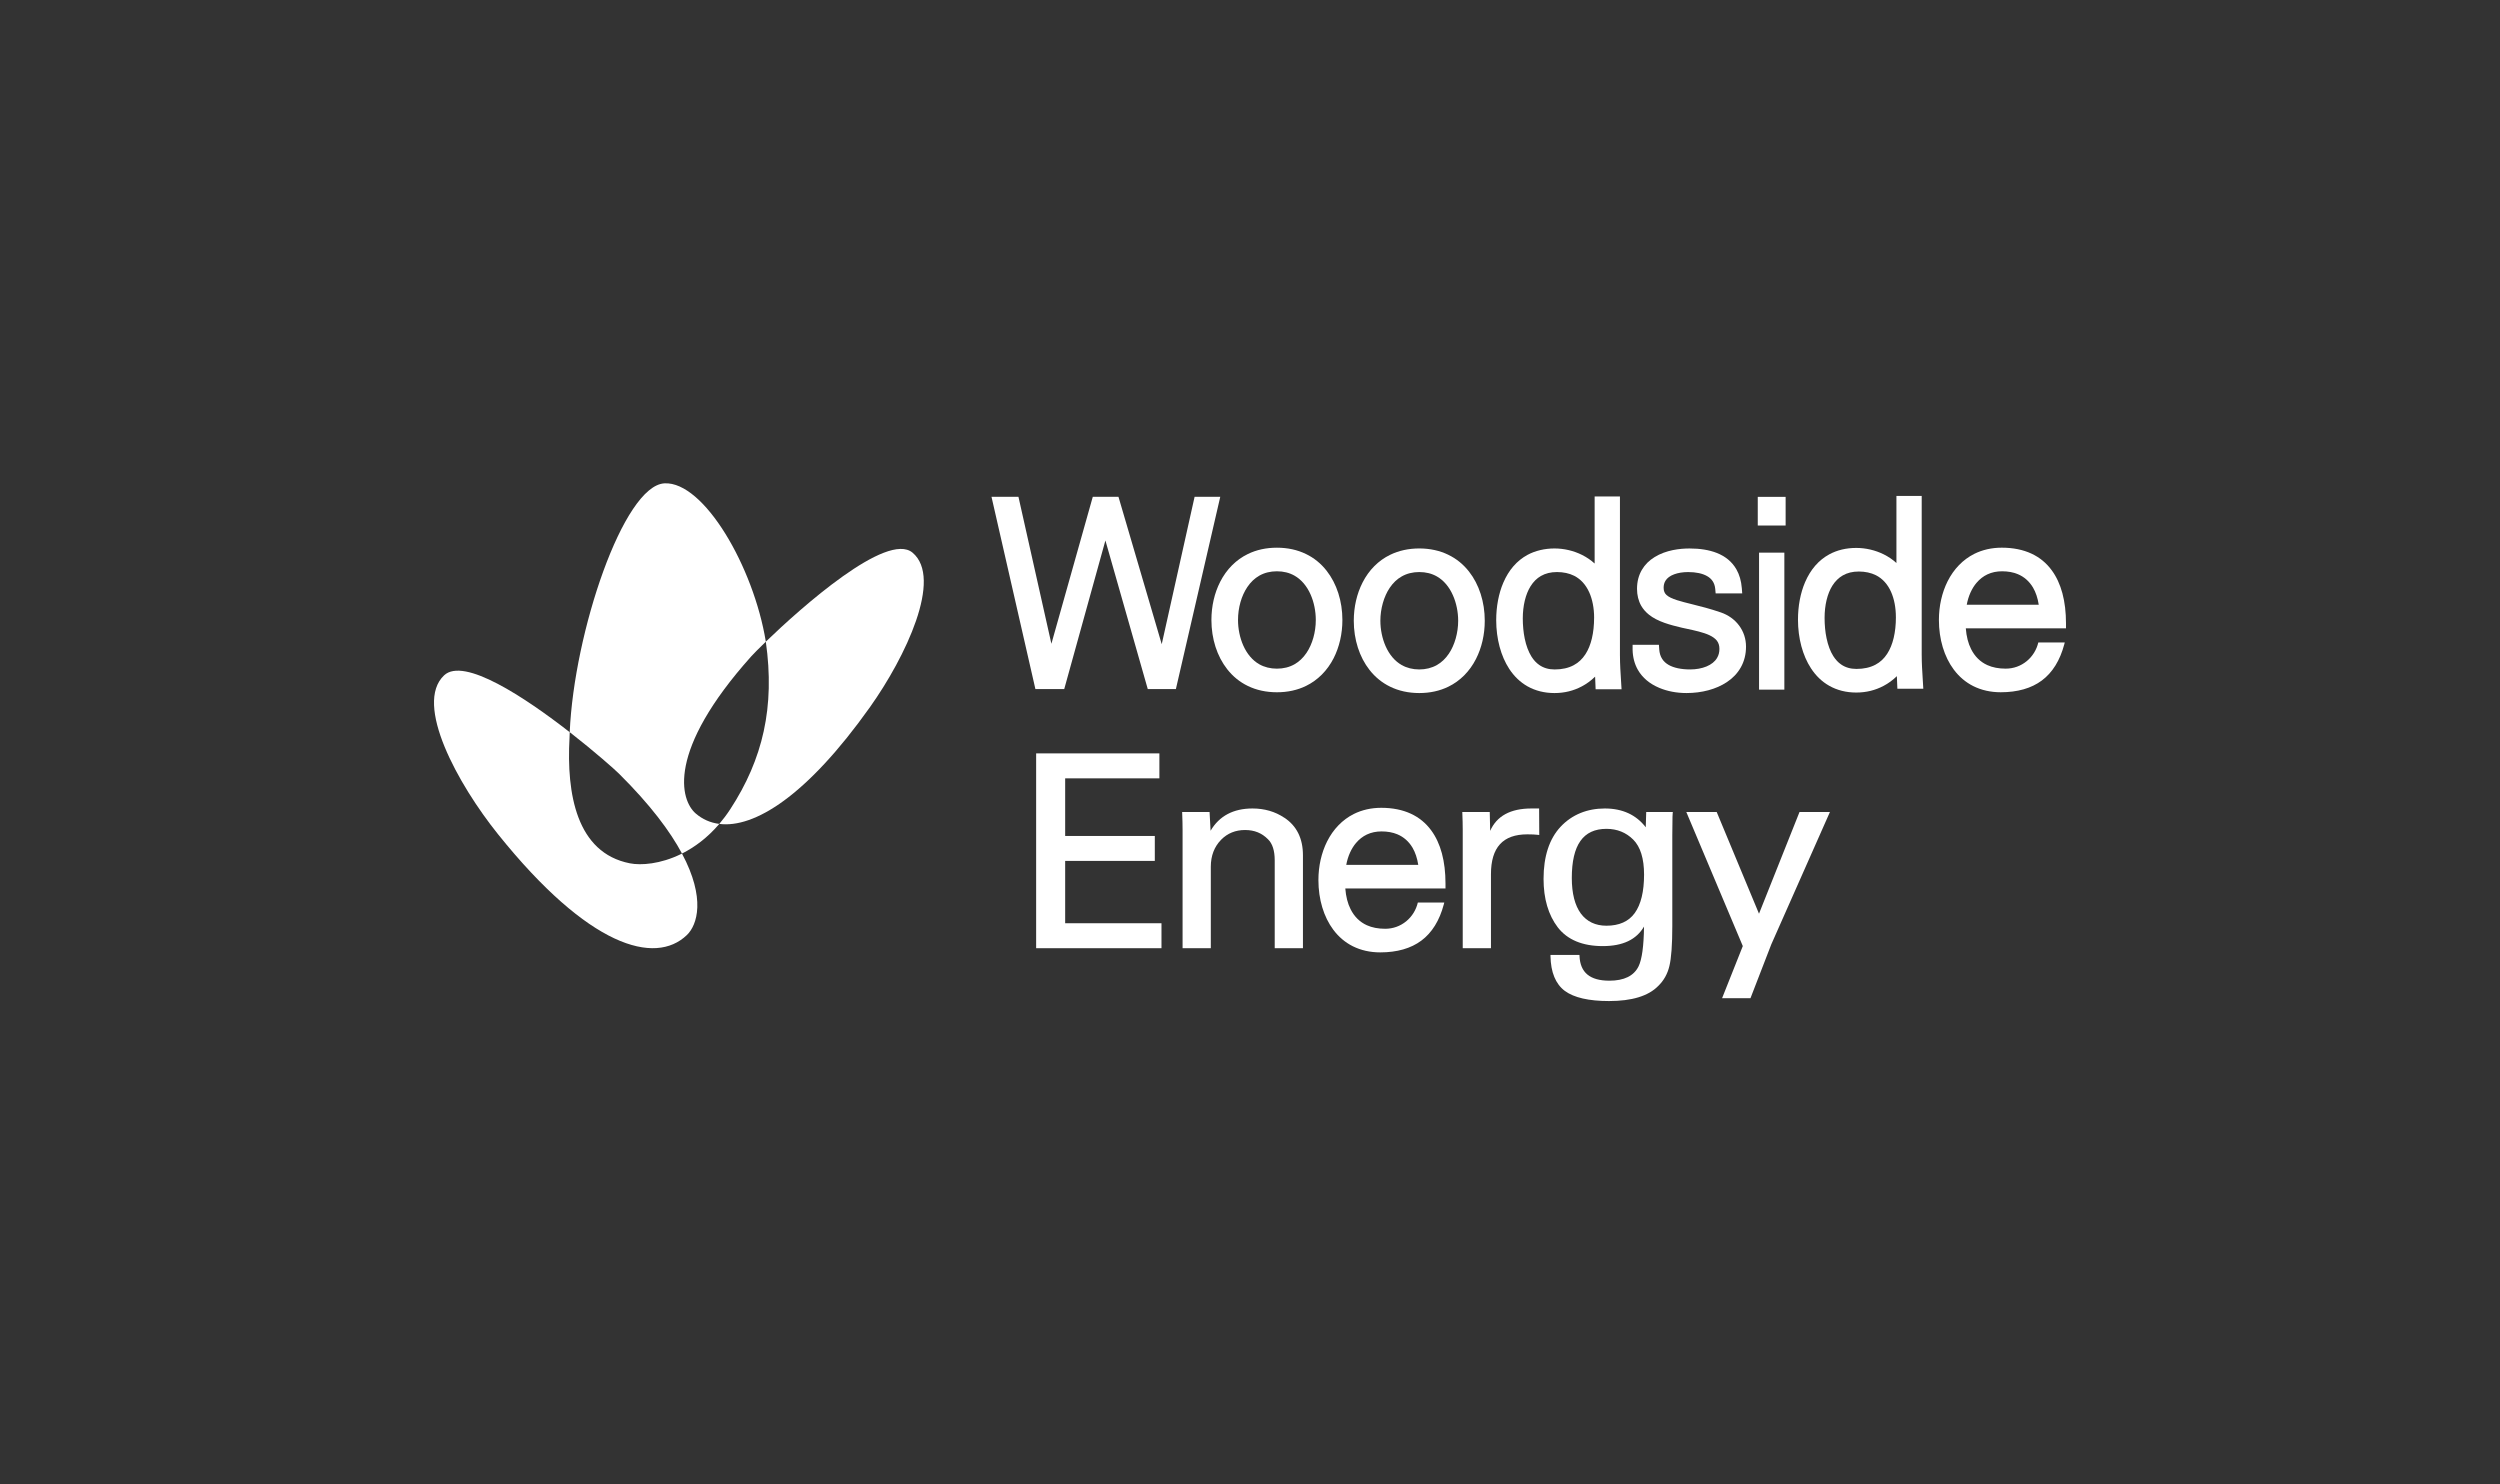 <?xml version="1.0" encoding="UTF-8"?>
<svg id="Layer_1" data-name="Layer 1" xmlns="http://www.w3.org/2000/svg" viewBox="0 0 1920 1140">
  <rect x="0" y="0" width="1920" height="1140" fill="#333333" stroke="none"/>
  <defs>
    <style>
      .cls-1 {
        fill: #fff;
        stroke-width: 0px;
      }
    </style>
  </defs>
  <g>
    <path class="cls-1" d="m700.83,424.44c-19.65-16.47-85.66,42.26-112.68,68.36,7.11,50.12-2.27,90.27-27.33,128.71-2.69,4.12-5.51,7.85-8.41,11.26,26.8,3.38,67.02-21.08,115.82-89.82,27.2-38.33,56.06-98.83,32.6-118.51"/>
    <path class="cls-1" d="m483.71,663.02c-40.97-8.07-48.7-53.35-46.32-96.34.04-1.44.09-2.9.15-4.36-34.31-26.72-81.33-57.94-96.47-43.66-23.35,22.02,10.56,83.55,41.38,121.98,69.55,86.73,120.59,100.94,145.04,77.5,8.05-7.72,14.65-28.2-3.74-62.62-.33.16-.66.35-.98.51-15.65,7.58-30.39,8.7-39.07,6.99"/>
    <path class="cls-1" d="m588.16,492.8h0c-9.42-57.65-47.65-123.11-77.8-121.6-31.55,1.59-69.54,114.67-72.81,191.11,19.39,15.1,34.73,28.77,37.94,31.97,24.06,23.9,39.21,44.26,48.28,61.24,9.64-4.83,19.58-12.12,28.66-22.76-6.92-.87-12.95-3.6-18-7.9-12.1-10.31-22.71-47.92,42.62-120.88,1.4-1.56,5.39-5.64,11.13-11.19"/>
  </g>
  <g>
    <polygon class="cls-1" points="937.16 381.54 917.45 381.54 892.21 494.75 859.25 382.46 858.98 381.54 839.26 381.54 807.47 494.42 782.39 382.54 782.17 381.54 761.47 381.54 794.96 528.21 795.18 529.2 817.33 529.2 848.95 415.08 881.22 528.27 881.48 529.2 903.08 529.2 936.96 382.41 937.16 381.54"/>
    <path class="cls-1" d="m1456.05,473.99c0,11.67-2.3,21.36-6.66,28.05-2.37,3.73-5.35,6.49-9.07,8.46-4.02,2.14-8.91,3.23-14.52,3.23-4.66,0-8.55-1.14-11.9-3.48-2.23-1.53-4.16-3.62-5.92-6.36-2.32-3.65-4.07-8.32-5.22-13.89-.97-4.65-1.48-9.98-1.48-15.42,0-9.82,2.11-18.6,5.95-24.74,2.17-3.44,4.85-6.09,7.99-7.89,3.52-2.03,7.56-3.02,12.36-3.02s9.37.96,13.14,2.85c5.04,2.56,8.94,6.84,11.59,12.73,2.44,5.45,3.73,12.19,3.73,19.49m19.83,29.23v-122.34h-19.41v51.5c-2.82-2.58-6.07-4.81-9.7-6.62-6.53-3.25-13.86-4.96-21.18-4.96-7.7,0-14.67,1.66-20.71,4.94-8.13,4.42-14.37,11.61-18.57,21.36-3.57,8.33-5.45,18.3-5.45,28.85.02,14.24,3.56,27.49,9.98,37.3,3.75,5.76,8.46,10.27,13.99,13.4,6.09,3.46,13.07,5.21,20.76,5.21s14.61-1.73,21.03-5.13c3.66-1.92,7.07-4.42,10.18-7.45l.4,9.66h19.91l-.48-7.99c-.35-5.49-.74-11.72-.74-17.72"/>
    <path class="cls-1" d="m994.2,510.16c-3.96,2.24-8.51,3.37-13.53,3.37s-9.58-1.14-13.54-3.37c-5.19-2.96-9.46-7.98-12.35-14.53-2.58-5.86-3.99-12.78-3.98-19.48-.01-9.35,2.6-18.57,7.16-25.31,2.53-3.75,5.61-6.69,9.17-8.72,3.92-2.23,8.48-3.37,13.54-3.37s9.6,1.13,13.53,3.37c5.21,2.96,9.49,7.99,12.36,14.53,2.56,5.79,3.97,12.72,3.97,19.5,0,9.35-2.61,18.56-7.15,25.29-2.55,3.78-5.64,6.71-9.18,8.72m8.83-84.65c-6.6-3.24-14.13-4.88-22.36-4.88s-15.77,1.64-22.36,4.88c-9,4.37-16.33,11.72-21.2,21.29-4.41,8.62-6.74,18.77-6.74,29.36,0,14.43,4.3,27.84,12.12,37.79,4.32,5.53,9.64,9.85,15.81,12.84,6.62,3.23,14.15,4.87,22.37,4.87s15.73-1.63,22.35-4.87c8.99-4.37,16.33-11.73,21.21-21.27,4.4-8.63,6.73-18.79,6.73-29.37,0-14.43-4.31-27.86-12.12-37.82-4.35-5.55-9.67-9.87-15.81-12.83"/>
    <path class="cls-1" d="m1119.88,476.74c0,9.22-2.67,18.67-7.15,25.28-2.55,3.78-5.64,6.71-9.17,8.72-3.99,2.25-8.55,3.39-13.55,3.39s-9.56-1.14-13.53-3.39c-5.19-2.94-9.46-7.95-12.35-14.51-2.58-5.88-4-12.81-4-19.5,0-9.17,2.68-18.63,7.18-25.29,2.58-3.82,5.67-6.75,9.19-8.72,3.9-2.24,8.45-3.38,13.52-3.38s9.61,1.13,13.53,3.38c5.2,2.96,9.47,7.99,12.34,14.55,2.57,5.8,3.99,12.71,3.99,19.46m-7.52-50.64c-6.66-3.24-14.18-4.88-22.35-4.88s-15.71,1.64-22.36,4.88c-9.01,4.36-16.34,11.72-21.2,21.29-4.41,8.63-6.74,18.78-6.74,29.36,0,14.44,4.3,27.87,12.12,37.81,4.34,5.52,9.66,9.84,15.82,12.83,6.62,3.23,14.15,4.88,22.36,4.88s15.72-1.64,22.35-4.88c9.02-4.38,16.35-11.75,21.2-21.29,4.41-8.62,6.74-18.77,6.74-29.35,0-14.44-4.31-27.87-12.12-37.81-4.36-5.55-9.68-9.87-15.83-12.83"/>
    <path class="cls-1" d="m1224.27,474.4c0,11.66-2.3,21.36-6.65,28.05-2.42,3.72-5.39,6.49-9.09,8.46-4.01,2.14-8.89,3.23-14.52,3.23-4.66,0-8.55-1.14-11.89-3.47-2.24-1.55-4.24-3.69-5.92-6.36-2.31-3.67-4.11-8.48-5.22-13.9-.97-4.71-1.48-10.04-1.48-15.42,0-9.79,2.12-18.58,5.96-24.74,2.17-3.46,4.84-6.11,7.95-7.89,3.53-2.03,7.58-3.02,12.39-3.02s9.4.96,13.13,2.85c5.04,2.56,8.94,6.84,11.6,12.73,2.45,5.45,3.75,12.19,3.75,19.49m19.83,29.23v-122.34h-19.43v51.5c-2.8-2.58-6.05-4.8-9.68-6.62-6.51-3.25-13.84-4.96-21.18-4.96s-14.66,1.66-20.73,4.94c-8.15,4.45-14.39,11.63-18.55,21.34-3.57,8.33-5.46,18.31-5.46,28.87.03,14.24,3.58,27.48,9.98,37.3,3.77,5.76,8.47,10.26,13.97,13.39,6.12,3.46,13.11,5.21,20.79,5.21s14.63-1.73,21.02-5.13c3.64-1.9,7.05-4.41,10.2-7.47l.39,9.69h19.92l-.42-6.88c-.38-5.85-.81-12.48-.81-18.84"/>
    <path class="cls-1" d="m1321.5,470.31c-8.25-2.85-15.66-4.69-22.3-6.34-4.27-1.06-7.95-1.98-11.09-2.99-3.92-1.23-6.61-2.54-8.22-4.01-.73-.66-1.26-1.4-1.63-2.28-.4-.92-.59-1.96-.59-3.28,0-2.07.46-3.84,1.41-5.39,1.3-2.12,3.54-3.78,6.67-4.95,2.99-1.12,6.72-1.72,10.76-1.72,6,0,11.01,1.07,14.51,3.08,1.86,1.06,3.26,2.33,4.28,3.87,1.14,1.72,1.79,3.7,2.01,6.04l.3,3.37h20.41l-.3-3.97c-.44-5.56-1.84-10.44-4.17-14.49-3.29-5.74-8.39-9.99-15.16-12.63-5.74-2.25-12.74-3.39-20.8-3.39-7.36,0-17.99,1.14-26.84,6.6-4.18,2.56-7.46,5.83-9.72,9.7-2.52,4.23-3.8,9.17-3.8,14.67,0,4.89,1.08,9.28,3.22,13.05,1.52,2.6,3.53,4.9,5.97,6.84,3.1,2.48,7.01,4.53,11.97,6.28,4.28,1.52,8.79,2.64,13.43,3.75l2.9.62c6.89,1.48,13.39,2.87,18.09,5.08,2.56,1.2,4.5,2.62,5.76,4.22,1.31,1.74,1.93,3.74,1.94,6.31,0,2.63-.59,4.9-1.81,6.94-1.63,2.79-4.37,5-8.14,6.57-3.54,1.47-7.97,2.27-12.49,2.27-6.86,0-12.58-1.2-16.53-3.46-2.19-1.26-3.82-2.77-4.99-4.62-1.33-2.03-2.06-4.44-2.27-7.36l-.23-3.46h-20.22v3.78c.13,5.78,1.51,11,4.1,15.52,3.51,6.04,9.03,10.67,16.39,13.75,6.16,2.61,13.37,3.98,20.89,3.98,11.86,0,22.86-2.97,30.96-8.36,4.55-2.99,8.15-6.77,10.68-11.2,2.72-4.75,4.09-10.16,4.09-16.11s-1.84-11.52-5.33-16.21c-3.43-4.61-8.31-8.1-14.12-10.08"/>
    <rect class="cls-1" x="1349.96" y="381.59" width="21.4" height="22.01"/>
    <rect class="cls-1" x="1350.95" y="424.43" width="19.43" height="105.21"/>
    <path class="cls-1" d="m1518.05,447.54c2.34-2.77,5.12-4.93,8.25-6.41,3.35-1.58,7.14-2.38,11.28-2.38,4.54,0,8.62.74,12.13,2.21,4.87,2.04,8.79,5.5,11.64,10.28,2.14,3.64,3.62,8.08,4.41,13.21h-55.3c1.21-6.62,3.88-12.59,7.58-16.92m47.39,45.85c-1.31,5.62-4.44,10.71-8.87,14.35-4.61,3.79-10.21,5.79-16.21,5.79-5.35,0-10.09-.91-14.08-2.72-5.43-2.46-9.62-6.61-12.48-12.31-2.23-4.38-3.59-9.74-4.06-15.93h76.95v-3.72c0-17.24-3.69-31-10.97-40.88-4.07-5.57-9.29-9.86-15.52-12.76-6.52-3.04-14.2-4.58-22.82-4.58-7.72,0-14.84,1.61-21.17,4.77-8.66,4.36-15.73,11.65-20.46,21.08-4.36,8.71-6.66,18.97-6.66,29.68,0,14.74,4.06,28.28,11.44,38.12,4.09,5.47,9.11,9.72,14.93,12.65,6.28,3.14,13.38,4.73,21.13,4.73,12.89,0,23.51-3.04,31.54-9.02,8.18-6.09,13.99-15.46,17.26-27.84l.36-1.4h-20.3Z"/>
  </g>
  <g>
    <polygon class="cls-1" points="818.05 661.18 886.89 661.18 886.89 642.02 818.05 642.02 818.05 597.77 890.41 597.77 890.41 578.6 795.76 578.6 795.76 728.22 892.02 728.22 892.02 709.05 818.05 709.05 818.05 661.18"/>
    <path class="cls-1" d="m986.31,627.99c-7.01-4.7-15.22-7.08-24.39-7.08-14.71,0-25.53,5.75-32.19,17.11l-.78-14.4h-21.07l.04.87c.2,4.73.3,9.04.3,12.83v90.89h21.68v-62.55c0-8.44,2.69-15.45,8-20.82,4.84-4.9,11-7.39,18.3-7.39s12.95,2.39,17.61,7.1c3.43,3.31,5.17,8.75,5.17,16.18v67.47h21.68v-71.39c0-12.9-4.83-22.61-14.34-28.84Z"/>
    <path class="cls-1" d="m1176.07,620.91c-15.99,0-26.61,5.78-31.62,17.21l-.32-14.5h-21.09l.04.87c.2,4.73.3,9.05.3,12.83v90.89h21.68v-56.82c0-20.6,9.15-30.62,27.98-30.62,3.38,0,6.12.13,8.16.39l.95.12-.11-20.39h-5.96Z"/>
    <path class="cls-1" d="m1263.92,635.33c-7.34-9.57-17.89-14.42-31.4-14.42s-25.28,4.72-33.98,14.03c-8.69,9.3-13.09,22.78-13.09,40.07,0,15.19,3.68,27.71,10.93,37.2,7.37,9.55,18.99,14.39,34.53,14.39s25.87-5.04,31.7-15c-.19,15.01-1.6,25.29-4.21,30.58-3.58,7.29-11.11,10.99-22.36,10.99-14.94,0-22.46-6.21-22.98-19l-.03-.8h-22.26v.85c.22,12.48,3.92,21.49,11.01,26.79,7.02,5.18,18.45,7.8,33.97,7.8,17.5,0,30.18-3.87,37.66-11.49,4.32-4.12,7.24-9.29,8.68-15.38,1.48-6.07,2.24-16.45,2.24-30.85v-69.82c.07-2.22.1-5.27.1-9.17s.07-6.44.2-7.54l.11-.94h-20.45l-.35,11.71Zm-9.58,9.52c5.51,5.51,8.3,14.54,8.3,26.84,0,13.02-2.41,22.97-7.18,29.56-4.64,6.44-11.95,9.7-21.73,9.7-8.39,0-14.99-3.14-19.62-9.31-4.63-6.32-6.97-15.52-6.97-27.34,0-25.4,8.7-37.75,26.6-37.75,8.17,0,15.1,2.79,20.61,8.3Z"/>
    <polygon class="cls-1" points="1382.02 623.63 1350.91 701.73 1318.64 624.14 1318.43 623.63 1295.09 623.63 1338.47 726.58 1322.56 766.61 1344.37 766.61 1360.34 725.31 1404.86 624.8 1405.39 623.63 1382.02 623.63"/>
    <path class="cls-1" d="m1041.51,647.32c2.34-2.77,5.12-4.93,8.25-6.41,3.35-1.58,7.14-2.38,11.28-2.38,4.54,0,8.62.74,12.13,2.21,4.87,2.04,8.79,5.5,11.64,10.28,2.14,3.64,3.62,8.08,4.41,13.21h-55.3c1.21-6.62,3.88-12.59,7.58-16.92m47.39,45.85c-1.31,5.62-4.44,10.71-8.87,14.35-4.61,3.79-10.21,5.79-16.21,5.79-5.35,0-10.09-.91-14.08-2.72-5.43-2.46-9.62-6.61-12.48-12.31-2.23-4.38-3.59-9.74-4.06-15.93h76.95v-3.72c0-17.24-3.69-31-10.97-40.88-4.07-5.57-9.29-9.86-15.52-12.76-6.52-3.04-14.2-4.58-22.82-4.58-7.72,0-14.84,1.61-21.17,4.77-8.66,4.36-15.73,11.65-20.46,21.08-4.36,8.71-6.66,18.97-6.66,29.68,0,14.74,4.06,28.28,11.44,38.12,4.09,5.47,9.11,9.72,14.93,12.65,6.28,3.14,13.38,4.73,21.13,4.73,12.89,0,23.51-3.04,31.54-9.02,8.18-6.09,13.99-15.46,17.26-27.84l.36-1.4h-20.3Z"/>
  </g>
</svg>